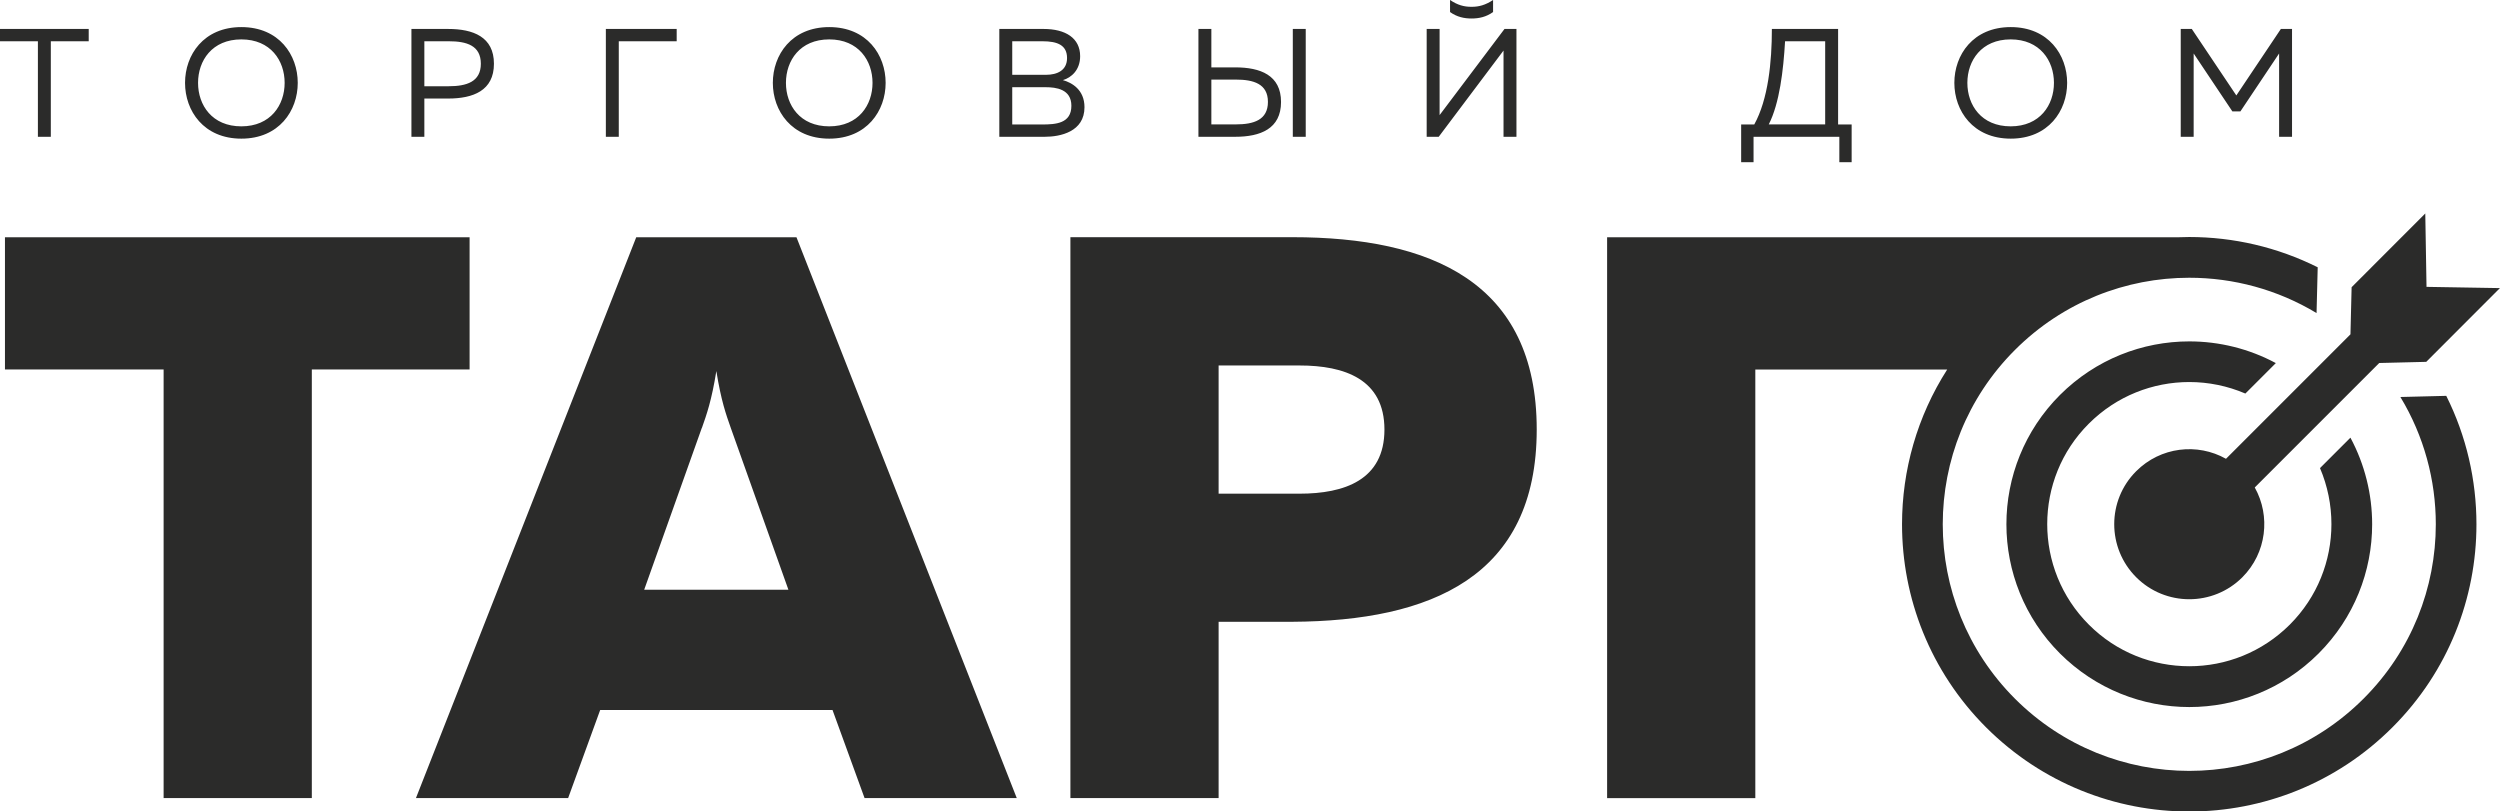 <?xml version="1.0" encoding="UTF-8"?> <svg xmlns="http://www.w3.org/2000/svg" id="_Слой_2" data-name="Слой 2" viewBox="0 0 282.37 91.65"> <defs> <style> .cls-1 { fill: #2b2b2a; } </style> </defs> <g id="_Слой_1-2" data-name="Слой 1"> <g> <path class="cls-1" d="m265.48,49.44c1.63,3.04,2.45,6.41,2.45,9.77,0,5.29-2.02,10.57-6.05,14.6-4.03,4.03-9.32,6.05-14.6,6.05s-10.57-2.02-14.61-6.05c-4.03-4.03-6.05-9.32-6.05-14.6s2.02-10.57,6.05-14.6c4.04-4.03,9.32-6.05,14.61-6.05,3.36,0,6.73.82,9.77,2.45l-3.44,3.44c-2.01-.86-4.17-1.3-6.33-1.3-4.11,0-8.22,1.57-11.35,4.7-3.14,3.13-4.7,7.24-4.7,11.35s1.57,8.22,4.7,11.35c3.13,3.14,7.24,4.7,11.35,4.7s8.21-1.57,11.35-4.7c3.13-3.13,4.7-7.24,4.7-11.35,0-2.16-.43-4.31-1.29-6.33l3.44-3.44Zm0-11.69l.13-5.31,8.32-8.33.14,8.29,8.29.14-8.32,8.33-5.31.13-14.06,14.06c1.81,3.23,1.34,7.39-1.4,10.14-3.31,3.31-8.68,3.31-11.99,0-3.31-3.31-3.31-8.68,0-11.98,2.75-2.75,6.91-3.22,10.14-1.4l14.06-14.06ZM.56,26.8v14.93h17.92v48.41h16.74v-48.41h17.82v-14.93H.56Zm275.74,17.91c2.28,4.55,3.41,9.53,3.41,14.51,0,8.3-3.16,16.61-9.5,22.94-6.33,6.33-14.64,9.5-22.94,9.5s-16.6-3.17-22.94-9.5c-6.33-6.33-9.5-14.64-9.5-22.94,0-6.09,1.7-12.17,5.1-17.48h-21.67v48.41h-16.74V26.8h64.43c.44-.02.88-.03,1.32-.03,4.98,0,9.95,1.14,14.51,3.42l-.13,5.17c-4.41-2.66-9.39-3.99-14.38-3.99-7.13,0-14.25,2.72-19.69,8.16-5.44,5.44-8.15,12.56-8.15,19.69s2.72,14.25,8.15,19.69c5.44,5.44,12.57,8.16,19.69,8.16s14.25-2.72,19.69-8.16c5.44-5.43,8.16-12.56,8.16-19.69,0-4.98-1.33-9.97-4-14.38l5.18-.13Zm-212.13,45.43l3.62-9.95h26.24l3.62,9.95h17.19l-24.88-63.34h-18.1l-24.88,63.34h17.19Zm15.11-41.81c.54-1.53,1.09-3.07,1.63-6.42.54,3.35,1.09,4.89,1.63,6.42l6.51,18.28h-16.29l6.51-18.28Zm41.62-21.53v63.34h16.74v-19.91h8.33c15.65-.09,27.6-5.07,27.6-21.72s-11.94-21.72-27.6-21.72h-25.07Zm35.47,21.72c0,5.7-4.53,7.24-9.59,7.24h-9.14v-14.48h9.14c5.07,0,9.59,1.54,9.59,7.24"></path> <path class="cls-1" d="m0,3.27v1.39h4.28v10.79h1.46V4.66h4.28v-1.39H0Zm20.9,6.09c0,3.15,2.1,6.3,6.36,6.3s6.37-3.15,6.37-6.3-2.1-6.3-6.37-6.3-6.36,3.15-6.36,6.3h0Zm11.25,0c0,2.5-1.58,4.91-4.89,4.91s-4.89-2.4-4.89-4.91,1.58-4.91,4.89-4.91,4.89,2.4,4.89,4.91h0Zm14.32-6.09v12.18h1.46v-4.32h2.69c2.82,0,5.17-.89,5.17-3.93s-2.35-3.93-5.17-3.93h-4.16Zm7.84,3.93c0,2.05-1.63,2.54-3.62,2.54h-2.76v-5.08h2.76c2,0,3.62.47,3.62,2.54h0Zm15.58,8.25V4.66h6.54v-1.39h-8v12.18h1.46Zm17.4-6.09c0,3.15,2.11,6.3,6.37,6.3s6.37-3.15,6.37-6.3-2.1-6.3-6.37-6.3-6.37,3.15-6.37,6.3h0Zm11.26,0c0,2.5-1.58,4.91-4.89,4.91s-4.89-2.4-4.89-4.91,1.58-4.91,4.89-4.91,4.89,2.4,4.89,4.91h0Zm14.32-6.09v12.18h5.13c1.77,0,4.49-.57,4.49-3.34,0-1.98-1.43-2.78-2.44-3.06.96-.28,1.95-1.15,1.95-2.7,0-2.05-1.65-3.08-4.14-3.08h-4.99Zm8.14,8.68c0,2-1.77,2.11-3.3,2.11h-3.38v-4.21h3.77c1.17,0,2.91.21,2.91,2.1h0Zm-.49-5.39c0,1.39-1.11,1.89-2.38,1.89h-3.81v-3.79h3.41c1.72,0,2.78.45,2.78,1.9h0Zm19,8.89c2.82,0,5.17-.89,5.17-3.93s-2.35-3.91-5.17-3.91h-2.7V3.27h-1.46v12.18h4.16Zm-2.7-6.46h2.77c1.98,0,3.62.47,3.62,2.52s-1.62,2.54-3.62,2.54h-2.77v-5.06Zm10.66,6.46V3.27h-1.46v12.18h1.46Zm22.34,0V5.71l-7.32,9.74h-1.36V3.27h1.46v9.73l7.33-9.73h1.35v12.18h-1.46Zm-1.18-14.09V0c-.87.57-1.58.77-2.43.77s-1.57-.19-2.43-.77v1.36c.78.56,1.6.73,2.43.73s1.65-.17,2.43-.73h0Zm29.42,16.96v-2.87h9.69v2.87h1.39v-4.26h-1.53V3.27h-7.48c0,3.74-.42,7.95-1.99,10.79h-1.48v4.26h1.39Zm3.57-13.66h4.52v9.39h-6.37c1.22-2.4,1.65-6.11,1.84-9.39h0Zm19.11,4.7c0,3.15,2.11,6.3,6.37,6.3s6.37-3.15,6.37-6.3-2.11-6.3-6.37-6.3-6.37,3.15-6.37,6.3h0Zm11.25,0c0,2.5-1.58,4.91-4.89,4.91s-4.89-2.4-4.89-4.91,1.59-4.91,4.89-4.91,4.89,2.4,4.89,4.91h0Zm25.63-6.09l-5.03,7.51-5.03-7.51h-1.25v12.18h1.46V6.04l4.37,6.54h.91l4.37-6.54v9.41h1.46V3.27h-1.25Z"></path> </g> </g> </svg> 